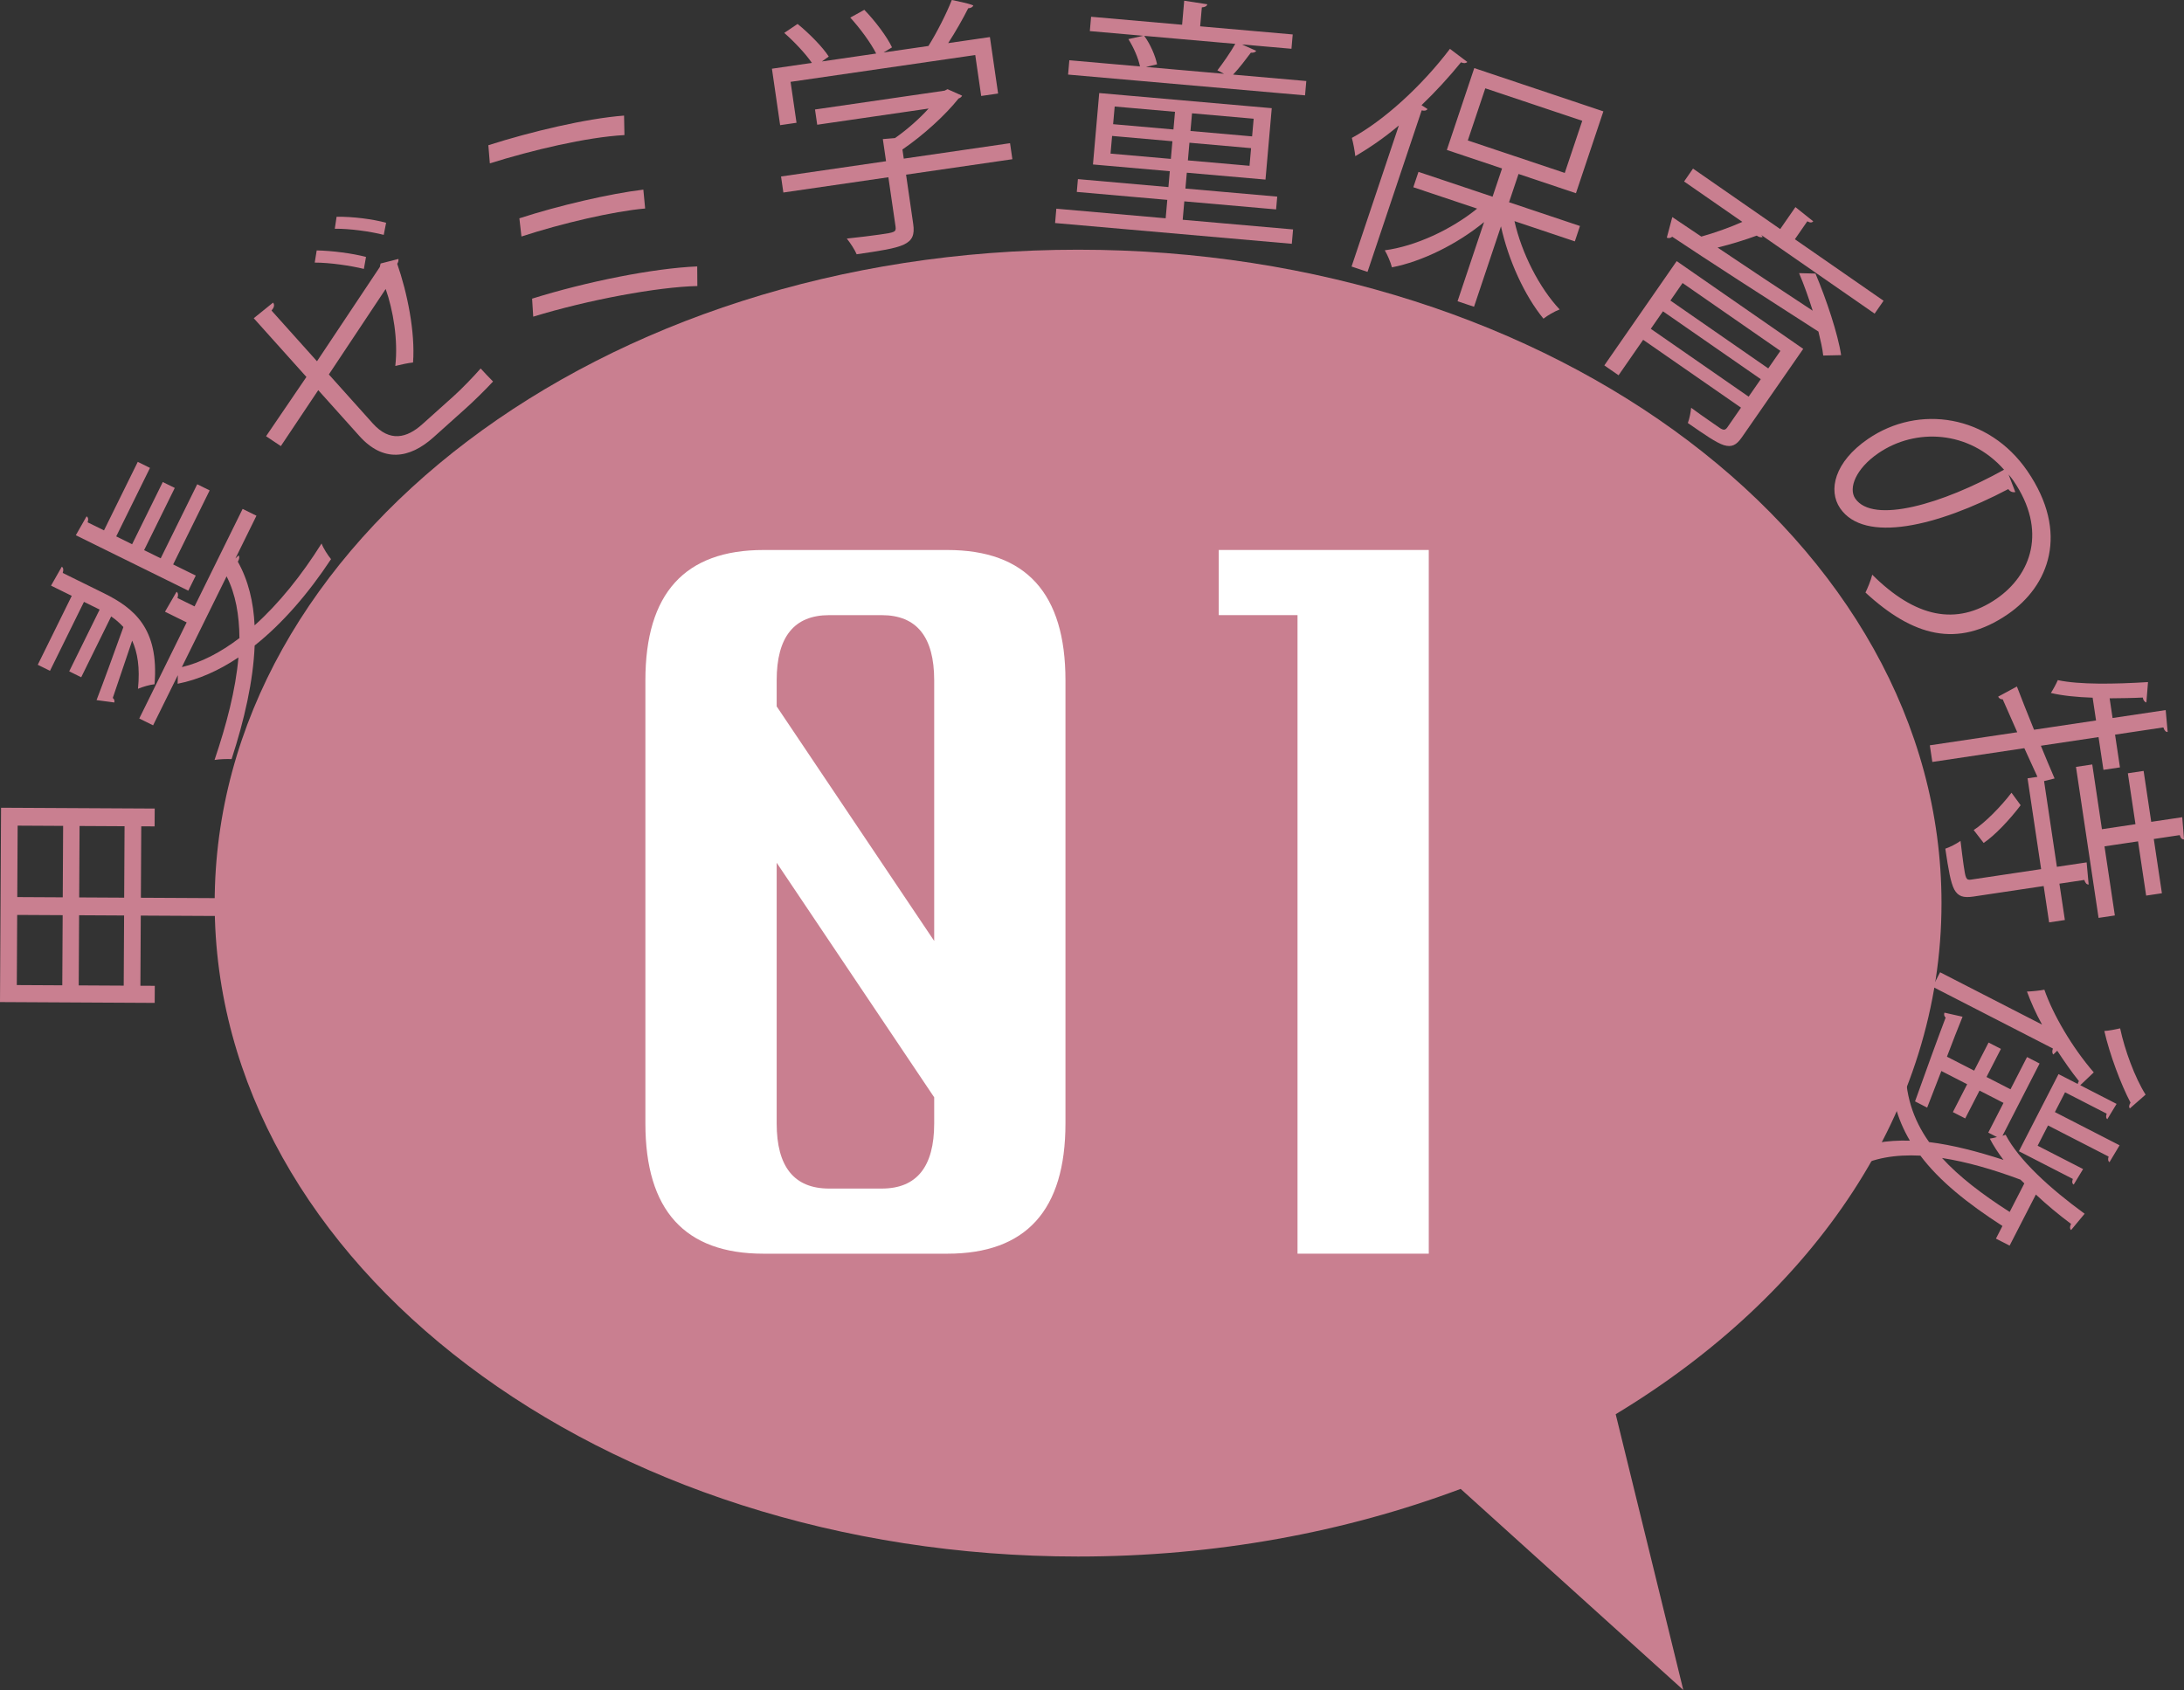 <?xml version="1.0" encoding="utf-8"?>
<!-- Generator: Adobe Illustrator 15.1.0, SVG Export Plug-In . SVG Version: 6.00 Build 0)  -->
<!DOCTYPE svg PUBLIC "-//W3C//DTD SVG 1.1//EN" "http://www.w3.org/Graphics/SVG/1.1/DTD/svg11.dtd">
<svg version="1.1" id="レイヤー_1" xmlns="http://www.w3.org/2000/svg" xmlns:xlink="http://www.w3.org/1999/xlink" x="0px"
	 y="0px" width="108.146px" height="83.706px" viewBox="309.341 479.45 108.146 83.706"
	 enable-background="new 309.341 479.45 108.146 83.706" xml:space="preserve">
<rect x="309.341" y="479.45" width="108.146" height="83.706" fill="#333333" stroke="none"/>
<g>
	<g>
		<g>
			<path fill="#C97F90" d="M405.479,524.181c0-17.875-19.143-32.363-42.754-32.363c-23.612,0-42.754,14.488-42.754,32.363
				c0,17.875,19.142,32.363,42.754,32.363c6.804,0,13.232-1.209,18.944-3.35l11.025,9.961l-3.348-13.66
				C399.175,543.566,405.479,534.433,405.479,524.181z"/>
		</g>
	</g>
	<path fill="none" d="M406.653,520.9c1.83,16.357-20.973,33.826-44.584,33.826s-44.188-13.834-42.755-32.361
		c1.38-17.823,19.143-32.365,42.755-32.365S404.664,503.134,406.653,520.9z"/>
	<g enable-background="new    ">
		<path fill="#C97F90" d="M309.341,529.082l0.052-9.625l7.609,0.04l-0.005,0.884l-0.661-0.004l-0.019,3.538l4.009,0.021
			l-0.005,0.884l-4.009-0.021l-0.019,3.474l0.713,0.004l-0.005,0.846L309.341,529.082z M310.192,524.766l-0.019,3.474l2.252,0.012
			l0.019-3.474L310.192,524.766z M312.467,520.356l-2.252-0.012l-0.019,3.538l2.252,0.012L312.467,520.356z M315.467,528.268
			l0.019-3.474l-2.228-0.012l-0.019,3.474L315.467,528.268z M315.49,523.911l0.019-3.538l-2.228-0.012l-0.019,3.538L315.49,523.911z
			"/>
	</g>
	<g enable-background="new    ">
		<path fill="#C97F90" d="M314.925,514.02c0.075,0.052,0.099,0.148,0.075,0.224l-0.878-0.118c0.351-0.913,0.842-2.258,1.329-3.618
			c-0.183-0.204-0.383-0.374-0.605-0.526l-1.484,3.012l-0.594-0.293l1.507-3.059l-0.776-0.382l-1.683,3.415l-0.605-0.299
			l1.683-3.414l-1.026-0.506l0.533-0.938c0.074,0.051,0.097,0.147,0.046,0.309l2.021,0.996c1.506,0.743,2.757,1.745,2.525,4.517
			c-0.223,0.02-0.604,0.132-0.82,0.226c0.105-1.049-0.021-1.798-0.287-2.386L314.925,514.02z M317.915,507.406l1.119,0.552
			l-0.368,0.747l-5.57-2.745l0.533-0.938c0.074,0.051,0.103,0.137,0.051,0.298l0.811,0.399l1.672-3.393l0.605,0.299l-1.672,3.392
			l0.787,0.389l1.519-3.081l0.594,0.292l-1.519,3.081l0.822,0.405l1.808-3.668l0.616,0.304L317.915,507.406z M320.997,507.111
			l0.159-0.151c0.053,0.069,0.041,0.178-0.038,0.31c0.521,0.929,0.775,1.997,0.83,3.153c1.193-1.069,2.323-2.471,3.316-4.054
			c0.092,0.246,0.31,0.582,0.469,0.775c-1.123,1.703-2.406,3.186-3.782,4.279c-0.069,1.752-0.509,3.68-1.142,5.625
			c-0.222-0.009-0.61,0-0.844,0.042c0.588-1.74,1.045-3.472,1.183-5.077c-0.972,0.649-1.974,1.1-3.011,1.303l0.01-0.424
			l-1.225,2.483l-0.685-0.338l2.347-4.76l-1.073-0.529l0.573-0.988c0.074,0.051,0.097,0.147,0.046,0.309l0.845,0.416l2.38-4.829
			l0.685,0.338L320.997,507.111z M318.346,512.491c0.945-0.22,1.92-0.727,2.852-1.438c-0.009-1.133-0.188-2.18-0.636-3.057
			L318.346,512.491z"/>
	</g>
	<g enable-background="new    ">
		<path fill="#C97F90" d="M329.07,492.276c0.014,0.073-0.01,0.163-0.06,0.241c0.496,1.418,0.898,3.383,0.784,4.887
			c-0.236,0.024-0.612,0.104-0.879,0.172c0.147-1.295-0.11-2.772-0.476-3.813l-2.814,4.233l2.175,2.426
			c0.842,0.938,1.686,0.728,2.449,0.043l1.556-1.395c0.392-0.351,1.007-0.989,1.337-1.37c0.178,0.199,0.426,0.455,0.613,0.646
			c-0.347,0.38-0.989,1.008-1.353,1.332l-1.594,1.43c-1.202,1.078-2.496,1.247-3.669-0.06l-2.039-2.274l-1.853,2.771l-0.731-0.489
			l1.998-2.936l-2.608-2.909l0.958-0.774c0.093,0.122,0.04,0.255-0.077,0.395l2.251,2.511l3.112-4.67l0.037-0.171L329.07,492.276z
			 M325.023,491.854c0.732,0.01,1.783,0.145,2.442,0.323l-0.106,0.592c-0.661-0.161-1.674-0.312-2.434-0.313L325.023,491.854z
			 M326.008,490.187c0.796-0.015,1.793,0.117,2.452,0.296l-0.117,0.6c-0.649-0.168-1.673-0.311-2.424-0.304L326.008,490.187z"/>
	</g>
	<g enable-background="new    ">
		<path fill="#C97F90" d="M333.523,486.643c2.087-0.668,4.85-1.327,6.72-1.468l0.019,0.965c-1.886,0.105-4.573,0.746-6.665,1.401
			L333.523,486.643z M335.059,490.263c1.947-0.634,4.488-1.223,6.139-1.421l0.089,0.935c-1.578,0.138-4.143,0.738-6.125,1.387
			L335.059,490.263z M335.689,494.242c2.709-0.846,6.017-1.507,8.176-1.596l0.007,0.971c-1.969,0.045-5.412,0.685-8.127,1.517
			L335.689,494.242z"/>
	</g>
	<g enable-background="new    ">
		<path fill="#C97F90" d="M348.488,483.504l0.295,2.027l-0.812,0.118l-0.406-2.796l1.979-0.288
			c-0.313-0.456-0.879-1.056-1.369-1.485l0.661-0.444c0.588,0.48,1.241,1.145,1.543,1.615l-0.341,0.243l2.689-0.392
			c-0.272-0.538-0.805-1.258-1.282-1.78l0.695-0.385c0.548,0.563,1.128,1.341,1.371,1.858l-0.416,0.254l2.22-0.322
			c0.41-0.651,0.903-1.624,1.158-2.278c0.841,0.175,0.951,0.223,1.063,0.271c-0.027,0.081-0.123,0.134-0.252,0.14
			c-0.251,0.499-0.622,1.157-0.992,1.726l2.067-0.3l0.406,2.796l-0.838,0.121l-0.294-2.027L348.488,483.504z M359.356,486.542
			l0.115,0.794l-5.264,0.765l0.354,2.442c0.154,1.059-0.453,1.159-2.8,1.501c-0.098-0.231-0.314-0.56-0.488-0.778
			c0.65-0.069,1.223-0.14,1.629-0.198c0.735-0.107,0.824-0.12,0.784-0.397l-0.355-2.442l-5.2,0.756l-0.115-0.794l5.2-0.756
			l-0.159-1.096l0.602-0.05c0.6-0.42,1.208-0.958,1.665-1.463l-5.517,0.802l-0.109-0.755l6.418-0.933l0.145-0.073l0.72,0.321
			c-0.029,0.068-0.1,0.116-0.174,0.14c-0.646,0.815-1.731,1.809-2.78,2.526l0.066,0.453L359.356,486.542z"/>
	</g>
	<g enable-background="new    ">
		<path fill="#C97F90" d="M367.985,489.423l-0.08,0.912l5.465,0.479l-0.062,0.711l-11.722-1.028l0.062-0.71l5.414,0.475l0.08-0.912
			l-4.481-0.394l0.056-0.634l4.481,0.394l0.069-0.786l-3.805-0.334l0.31-3.537l8.543,0.749l-0.31,3.537l-3.896-0.341l-0.069,0.785
			l4.546,0.399l-0.056,0.634L367.985,489.423z M371.547,481.968c-0.046,0.072-0.139,0.103-0.266,0.091
			c-0.234,0.312-0.569,0.756-0.88,1.086l3.625,0.318l-0.062,0.71l-11.734-1.029l0.062-0.71l3.499,0.307
			c-0.08-0.403-0.316-0.947-0.576-1.354l0.736-0.165l-2.644-0.232l0.062-0.71l4.507,0.396l0.104-1.191l1.144,0.177
			c-0.021,0.087-0.104,0.144-0.271,0.154l-0.083,0.938l4.583,0.402l-0.062,0.71l-2.452-0.215L371.547,481.968z M364.332,487.058
			l2.987,0.262l0.077-0.874l-2.987-0.263L364.332,487.058z M364.537,484.726l-0.077,0.875l2.987,0.262l0.077-0.875L364.537,484.726z
			 M366.085,482.766l3.868,0.34c-0.122-0.063-0.245-0.137-0.331-0.17c0.275-0.358,0.656-0.9,0.887-1.314l-4.508-0.396
			c0.31,0.423,0.555,1.006,0.635,1.409L366.085,482.766z M371.214,487.662l0.077-0.874l-3.052-0.269l-0.077,0.875L371.214,487.662z
			 M371.342,486.205l0.077-0.875l-3.052-0.268l-0.077,0.875L371.342,486.205z"/>
	</g>
	<g enable-background="new    ">
		<path fill="#C97F90" d="M378.609,485.664c-0.717,0.605-1.454,1.111-2.158,1.52c-0.021-0.223-0.102-0.666-0.17-0.903
			c1.587-0.864,3.454-2.561,4.857-4.411l0.863,0.651c-0.077,0.068-0.174,0.076-0.315,0.015c-0.6,0.739-1.26,1.457-1.955,2.123
			l0.3,0.194c-0.049,0.064-0.13,0.104-0.292,0.063l-2.682,8l-0.79-0.265L378.609,485.664z M387.323,491.405l-2.99-1.003
			c0.357,1.597,1.242,3.316,2.238,4.375c-0.247,0.091-0.599,0.296-0.802,0.456c-0.932-1.132-1.734-2.891-2.104-4.571l-1.334,3.981
			l-0.816-0.272l1.314-3.922c-1.344,1.105-3.088,1.958-4.563,2.242c-0.064-0.25-0.223-0.625-0.354-0.844
			c1.499-0.195,3.289-1.019,4.572-2.064l-3.159-1.059l0.255-0.761l3.669,1.23l0.47-1.399l-2.734-0.917l1.358-4.054l6.393,2.143
			l-1.358,4.054l-2.843-0.953l-0.47,1.4l3.512,1.177L387.323,491.405z M382.889,483.824l-0.866,2.582l4.801,1.609l0.866-2.582
			L382.889,483.824z"/>
	</g>
	<g enable-background="new    ">
		<path fill="#C97F90" d="M398.632,496.729l-3.039,4.381c-0.276,0.397-0.505,0.502-0.893,0.388
			c-0.382-0.125-0.929-0.505-1.782-1.097c0.081-0.207,0.143-0.521,0.164-0.754c0.318,0.237,0.635,0.456,0.887,0.631l0.549,0.381
			c0.176,0.106,0.258,0.102,0.366-0.056l0.667-0.962l-4.845-3.361l-1.218,1.757l-0.705-0.489l3.583-5.165L398.632,496.729z
			 M391.084,495.736l4.845,3.361l0.602-0.867l-4.845-3.361L391.084,495.736z M402.61,494.346l-0.442,0.638l-5.613-3.895l0.072,0.097
			c-0.085,0.034-0.18,0.015-0.297-0.066c-0.524,0.194-1.262,0.426-1.938,0.592c1.415,0.95,3.069,2.052,4.709,3.127
			c-0.199-0.634-0.431-1.289-0.674-1.86l0.812,0.021c0.538,1.271,1.115,3.004,1.27,4.04l-0.887,0.02
			c-0.034-0.333-0.128-0.738-0.237-1.187c-2.667-1.711-5.48-3.523-7.24-4.698c-0.078,0.069-0.169,0.085-0.268,0.048l0.272-1.021
			l1.437,0.966c0.637-0.177,1.421-0.453,2.032-0.728l-2.885-2.001l0.442-0.638l4.317,2.995l0.754-1.088l0.884,0.706
			c-0.062,0.065-0.151,0.081-0.295-0.003l-0.616,0.889L402.61,494.346z M397.502,496.829l-4.845-3.361l-0.602,0.868l4.845,3.361
			L397.502,496.829z"/>
	</g>
	<g enable-background="new    ">
		<path fill="#C97F90" d="M409.135,503.824c-0.124,0.021-0.255-0.014-0.349-0.15c-3.526,1.855-7.125,2.705-8.327,0.949
			c-0.608-0.888-0.277-2.296,1.381-3.433c2.52-1.726,5.985-1.192,7.891,1.589c2.093,3.056,1.076,5.692-0.971,7.095
			c-2.499,1.712-4.705,1.08-7.046-1.076c0.103-0.211,0.263-0.585,0.336-0.883c2.128,2.115,4.158,2.558,6.143,1.198
			c1.732-1.187,2.54-3.386,0.845-5.859c-0.073-0.106-0.162-0.216-0.238-0.304L409.135,503.824z M408.576,502.714
			c-1.727-1.957-4.385-2.077-6.223-0.818c-1.123,0.769-1.493,1.737-1.146,2.245C402.085,505.42,405.519,504.42,408.576,502.714z"/>
	</g>
	<g enable-background="new    ">
		<path fill="#C97F90" d="M412.766,523.261c-0.091,0.001-0.165-0.066-0.215-0.228l-1.233,0.185l0.27,1.8l-0.78,0.117l-0.27-1.8
			l-3.474,0.52c-0.504,0.075-0.76-0.003-0.953-0.35c-0.181-0.35-0.286-0.968-0.443-2.02c0.221-0.072,0.544-0.237,0.753-0.385
			c0.056,0.458,0.105,0.879,0.152,1.195c0.097,0.646,0.114,0.76,0.366,0.722l3.474-0.52L409.74,518l0.49-0.073l-0.649-1.42
			l-4.556,0.682l-0.124-0.824l4.329-0.647l-0.719-1.63c-0.104,0.003-0.188-0.049-0.226-0.134l0.928-0.502
			c0.215,0.576,0.52,1.323,0.848,2.142l3.071-0.46l-0.169-1.128c-0.775-0.026-1.508-0.099-2.068-0.234
			c0.105-0.159,0.267-0.455,0.343-0.636c1.063,0.23,2.822,0.2,4.467,0.097l-0.081,1.011c-0.081-0.027-0.155-0.094-0.178-0.245
			c-0.536,0.027-1.09,0.032-1.642,0.038l0.146,0.976l2.63-0.394l0.098,1.087c-0.089,0.001-0.163-0.066-0.213-0.228l-2.392,0.358
			l0.243,1.622l-0.818,0.122l-0.243-1.622l-2.856,0.428c0.222,0.537,0.445,1.086,0.68,1.621l-0.521,0.13l0.635,4.246l1.473-0.22
			L412.766,523.261z M407.073,520.562c0.551-0.354,1.334-1.146,1.872-1.848l0.453,0.618c-0.526,0.7-1.281,1.501-1.831,1.869
			L407.073,520.562z M413.55,521.369l0.513,3.423l-0.806,0.121l-1.119-7.479l0.806-0.121l0.479,3.207l1.661-0.248l-0.377-2.522
			l0.78-0.117l0.377,2.522l1.536-0.229l0.087,1.101c-0.09,0.001-0.162-0.053-0.212-0.214l-1.284,0.192l0.402,2.687l-0.78,0.117
			l-0.402-2.687L413.55,521.369z"/>
	</g>
	<g enable-background="new    ">
		<path fill="#C97F90" d="M408.175,540.799l0.322-0.627c-1.751-1.13-3.127-2.239-4.063-3.484c-1.24-0.061-2.333,0.113-3.257,0.634
			c-0.054-0.229-0.197-0.592-0.332-0.805c0.913-0.439,1.941-0.604,3.069-0.571c-0.635-1.075-0.961-2.251-0.955-3.603
			c0.189-0.032,0.549-0.121,0.744-0.193c-0.042,1.476,0.356,2.733,1.162,3.867c1.144,0.14,2.382,0.459,3.682,0.882
			c-0.263-0.352-0.497-0.702-0.675-1.054c0.091-0.011,0.222-0.044,0.354-0.077l-0.431-0.221l0.755-1.471l-1.188-0.61l-0.708,1.379
			l-0.612-0.313l0.708-1.38l-1.278-0.656l-0.703,1.814l-0.6-0.309c0.557-1.558,1.138-3.162,1.515-4.149
			c-0.079-0.069-0.089-0.16-0.059-0.246l0.897,0.202c-0.225,0.547-0.489,1.232-0.773,1.979l1.347,0.691l0.714-1.391l0.612,0.313
			l-0.714,1.392l1.188,0.61l0.819-1.597l0.622,0.32l-1.838,3.58l0.155-0.051c0.655,1.259,2.226,2.685,3.913,3.912l-0.671,0.808
			c-0.067-0.063-0.071-0.167-0.001-0.304c-0.611-0.456-1.203-0.948-1.743-1.456l-1.3,2.531L408.175,540.799z M411.274,532.65
			l0.95,0.488c0.006-0.04,0.029-0.086,0.059-0.143c-0.375-0.467-0.727-0.979-1.073-1.503l-0.196,0.188
			c-0.045-0.052-0.072-0.138-0.019-0.298l-5.955-3.058l0.369-0.718l5.049,2.592c-0.312-0.563-0.555-1.12-0.747-1.637
			c0.216-0.004,0.639-0.047,0.862-0.091c0.427,1.229,1.369,2.851,2.446,4.095l-0.67,0.636l1.8,0.925l-0.46,0.758
			c-0.063-0.047-0.078-0.127-0.031-0.275l-2.061-1.058l-0.503,0.98l3.203,1.645l-0.501,0.838c-0.063-0.046-0.09-0.132-0.042-0.28
			l-3-1.541l-0.515,1.004l2.252,1.156l-0.466,0.77c-0.074-0.053-0.096-0.121-0.042-0.281l-2.671-1.372L411.274,532.65z
			 M409.39,537.878c-1.355-0.509-2.679-0.886-3.885-1.073c0.844,0.923,1.971,1.79,3.35,2.672l0.726-1.414L409.39,537.878z
			 M414.807,534.349c-0.057-0.059-0.044-0.166,0.032-0.286c-0.478-0.908-1.033-2.39-1.297-3.548c0.205-0.01,0.571-0.081,0.783-0.131
			c0.225,1.066,0.725,2.432,1.26,3.283L414.807,534.349z"/>
	</g>
	<g enable-background="new    ">
		<path fill="#FFFFFF" d="M356.249,541.545h-9.1c-3.899,0-5.85-2.151-5.85-6.454v-21.945c0-4.304,1.95-6.455,5.85-6.455h9.1
			c3.9,0,5.851,2.151,5.851,6.455v21.945C362.1,539.394,360.15,541.545,356.249,541.545z M355.6,513.146
			c0-2.151-0.867-3.228-2.6-3.228H350.4c-1.733,0-2.6,1.076-2.6,3.228v1.291l7.8,11.618V513.146z M355.6,535.091V533.8l-7.8-11.618
			v12.909c0,2.151,0.866,3.228,2.6,3.228H353C354.733,538.319,355.6,537.243,355.6,535.091z"/>
		<path fill="#FFFFFF" d="M369.691,509.918v-3.228h10.399v34.854h-6.499v-31.627H369.691z"/>
	</g>
</g>
</svg>
